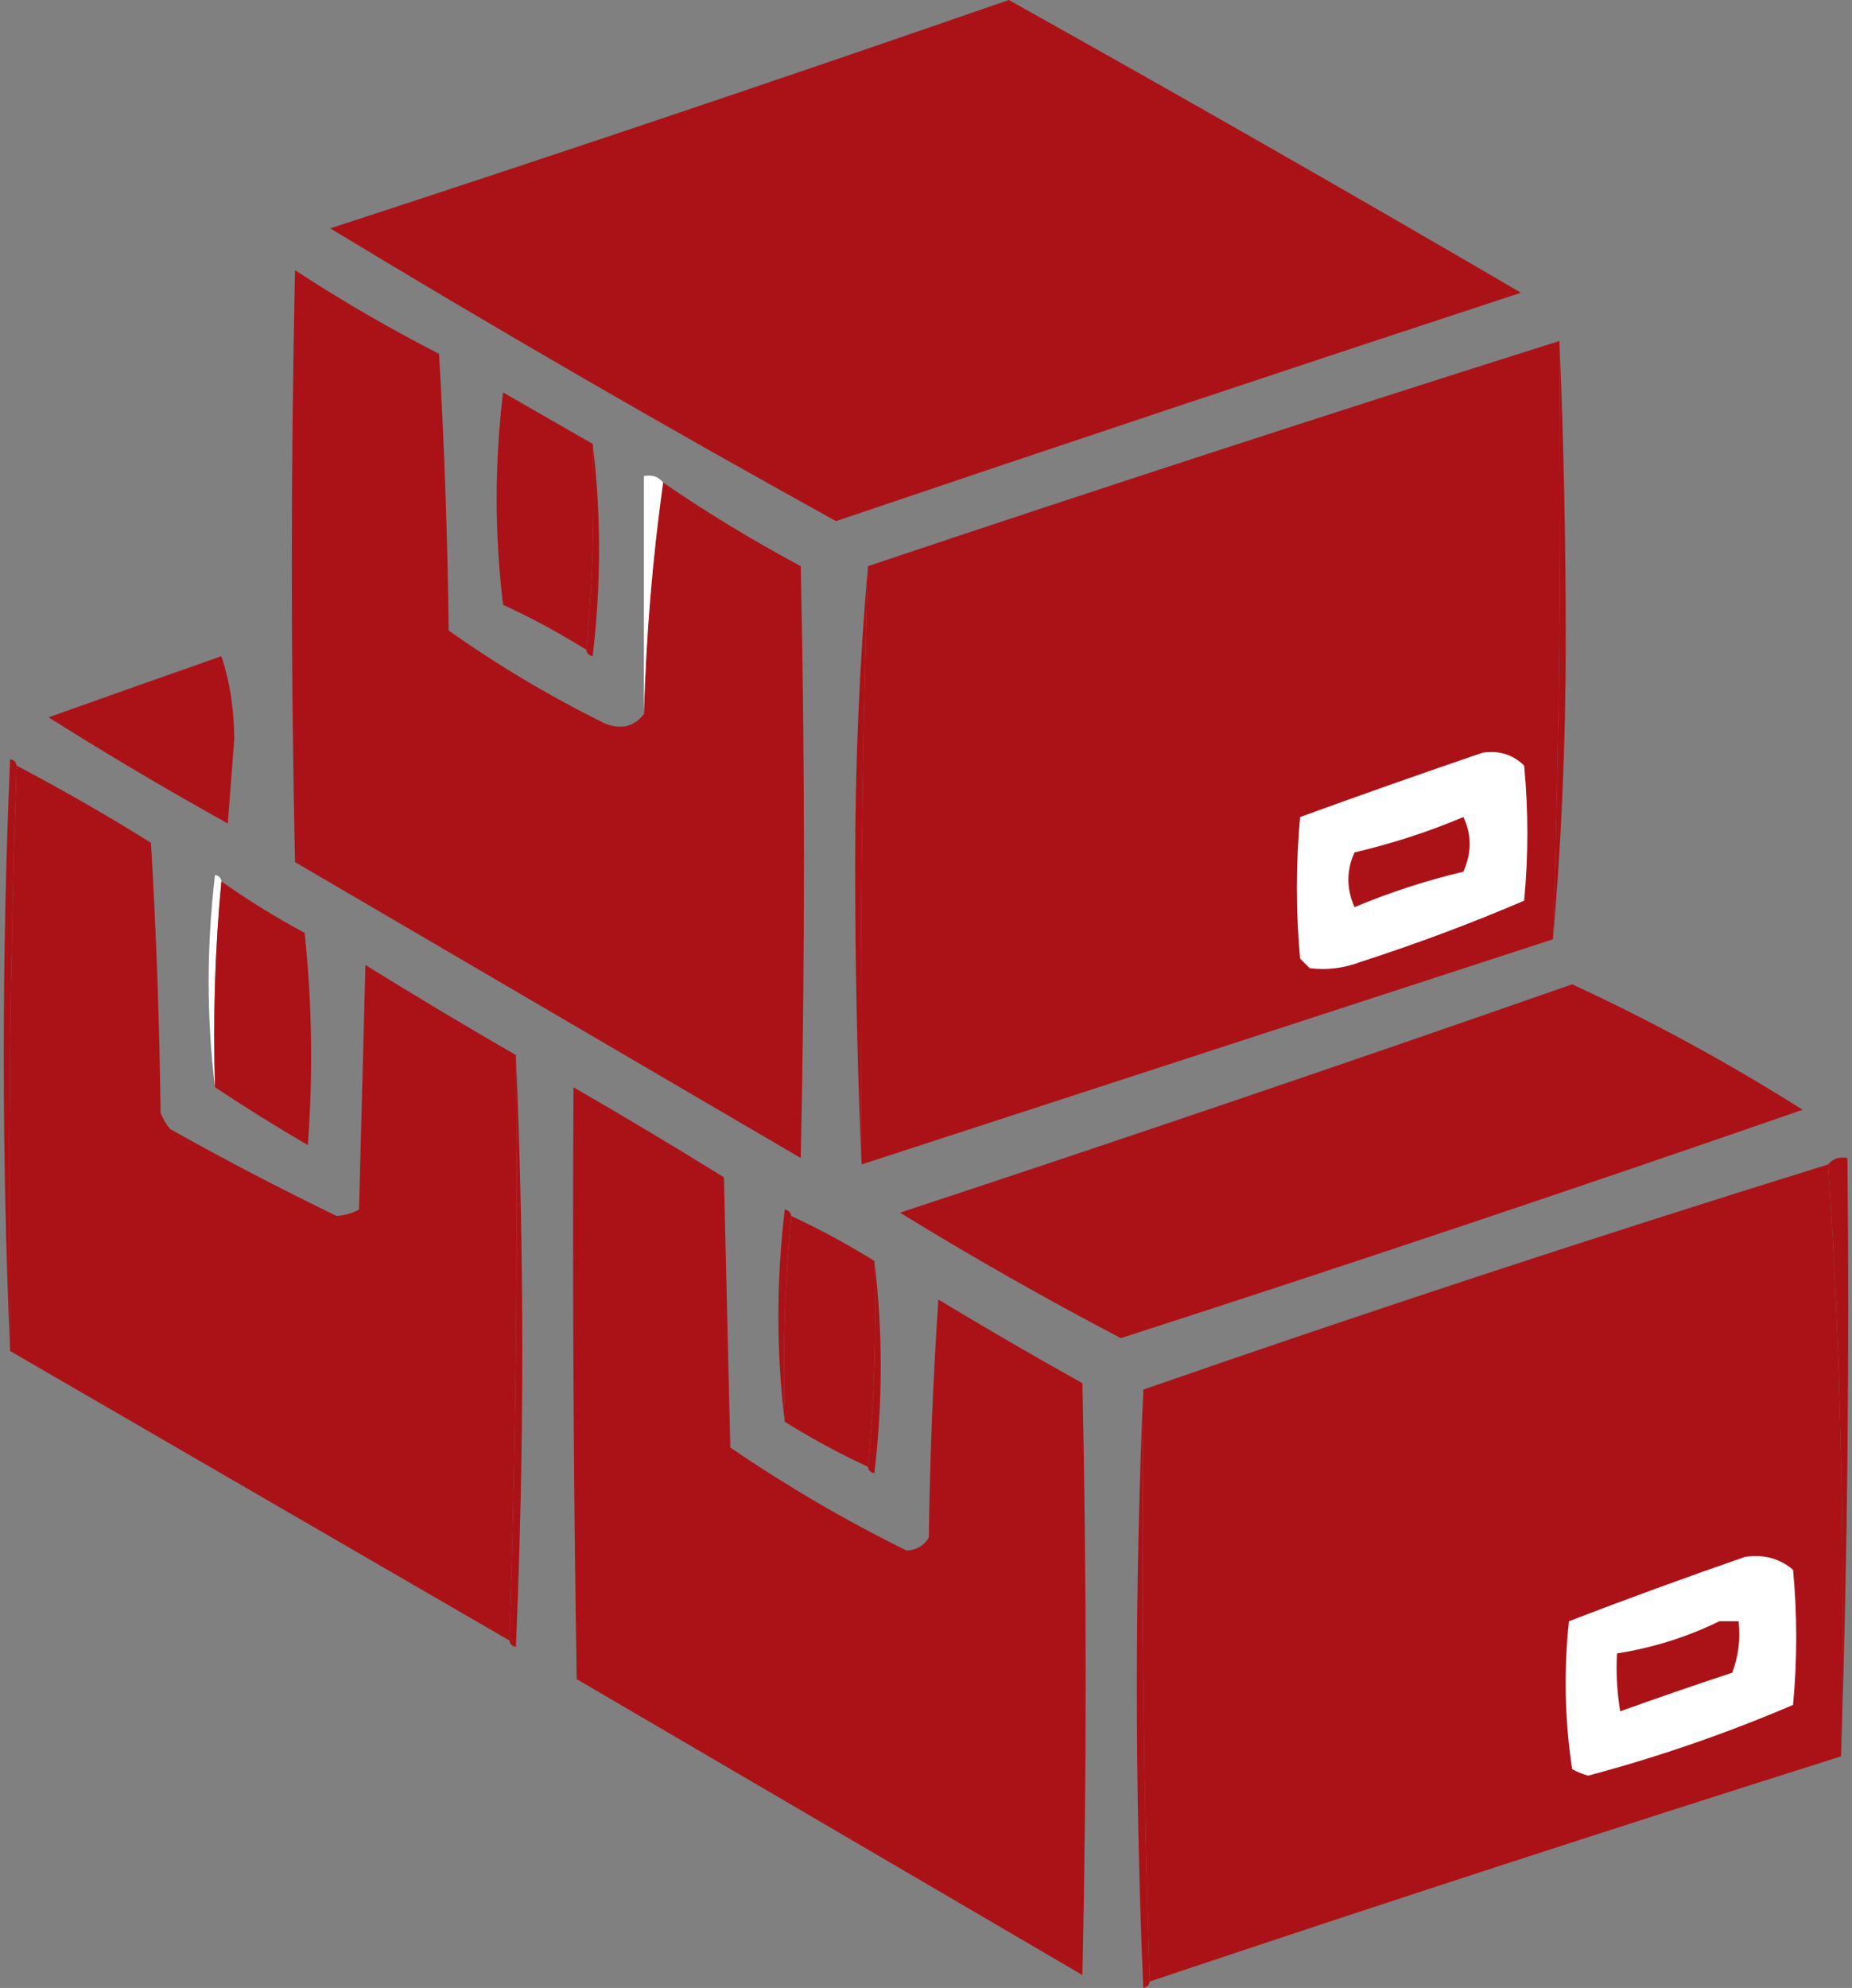 <?xml version="1.0" encoding="UTF-8"?> <svg xmlns="http://www.w3.org/2000/svg" width="41" height="44" viewBox="0 0 41 44" fill="none"><rect x="0" y="0" width="41" height="44" fill="#808080" stroke="none"/><path fill-rule="evenodd" clip-rule="evenodd" d="M22.334 0C26.131 2.122 29.91 4.281 33.671 6.479C28.607 8.142 23.552 9.827 18.507 11.534C14.733 9.448 11.001 7.289 7.311 5.055C12.35 3.411 17.357 1.726 22.334 0Z" fill="#AB1217"></path><path fill-rule="evenodd" clip-rule="evenodd" d="M14.255 15.806C14.303 14.069 14.445 12.36 14.68 10.68C15.652 11.347 16.667 11.964 17.727 12.531C17.822 16.898 17.822 21.264 17.727 25.631C13.995 23.448 10.263 21.264 6.531 19.081C6.437 14.714 6.437 10.347 6.531 5.981C7.559 6.652 8.622 7.269 9.72 7.832C9.838 9.871 9.909 11.912 9.933 13.955C11.031 14.733 12.189 15.421 13.405 16.019C13.758 16.153 14.041 16.082 14.255 15.806Z" fill="#AB1217"></path><path fill-rule="evenodd" clip-rule="evenodd" d="M34.522 7.547C34.616 9.73 34.663 11.937 34.663 14.168C34.663 16.425 34.569 18.632 34.38 20.79C34.521 16.386 34.568 11.972 34.522 7.547Z" fill="#AB1217"></path><path fill-rule="evenodd" clip-rule="evenodd" d="M34.522 7.547C34.568 11.972 34.521 16.386 34.38 20.79C29.279 22.45 24.177 24.112 19.074 25.773C19.028 21.349 19.075 16.935 19.215 12.531C24.3 10.826 29.402 9.165 34.522 7.547Z" fill="#AB1217"></path><path fill-rule="evenodd" clip-rule="evenodd" d="M13.121 9.825C13.168 11.37 13.12 12.889 12.98 14.382C12.396 14.017 11.782 13.685 11.137 13.385C10.948 11.819 10.948 10.252 11.137 8.686C11.802 9.068 12.464 9.447 13.121 9.825Z" fill="#AB1217"></path><path fill-rule="evenodd" clip-rule="evenodd" d="M13.121 9.825C13.309 11.369 13.309 12.935 13.121 14.524C13.035 14.507 12.988 14.459 12.98 14.382C13.12 12.889 13.168 11.37 13.121 9.825Z" fill="#AB1217"></path><path fill-rule="evenodd" clip-rule="evenodd" d="M14.68 10.68C14.445 12.36 14.303 14.069 14.255 15.806C14.255 14.05 14.255 12.293 14.255 10.537C14.438 10.503 14.58 10.551 14.68 10.68Z" fill="white"></path><path fill-rule="evenodd" clip-rule="evenodd" d="M19.215 12.531C19.075 16.935 19.028 21.349 19.074 25.773C18.979 23.591 18.932 21.383 18.932 19.152C18.932 16.895 19.027 14.688 19.215 12.531Z" fill="#AB1217"></path><path fill-rule="evenodd" clip-rule="evenodd" d="M4.901 14.524C5.089 15.086 5.184 15.703 5.185 16.375C5.138 16.992 5.09 17.61 5.043 18.227C3.697 17.479 2.374 16.696 1.075 15.877C2.364 15.417 3.64 14.966 4.901 14.524Z" fill="#AB1217"></path><path fill-rule="evenodd" clip-rule="evenodd" d="M32.821 16.66C33.182 16.604 33.489 16.699 33.742 16.945C33.837 17.942 33.837 18.939 33.742 19.935C32.565 20.439 31.36 20.89 30.128 21.288C29.756 21.43 29.378 21.477 28.995 21.43C28.924 21.359 28.853 21.288 28.782 21.217C28.687 20.173 28.687 19.128 28.782 18.084C30.135 17.592 31.481 17.117 32.821 16.66Z" fill="white"></path><path fill-rule="evenodd" clip-rule="evenodd" d="M0.366 16.945C0.225 21.24 0.178 25.559 0.224 29.903C0.036 25.559 0.036 21.193 0.224 16.803C0.31 16.82 0.358 16.868 0.366 16.945Z" fill="#AB1217"></path><path fill-rule="evenodd" clip-rule="evenodd" d="M0.366 16.945C1.377 17.477 2.369 18.046 3.342 18.654C3.46 20.645 3.531 22.639 3.555 24.634C3.608 24.765 3.679 24.884 3.767 24.99C4.985 25.673 6.214 26.314 7.452 26.913C7.633 26.903 7.798 26.855 7.948 26.77C7.996 24.966 8.043 23.163 8.09 21.359C9.202 22.047 10.312 22.712 11.421 23.353C11.467 27.697 11.42 32.016 11.279 36.311C7.594 34.175 3.909 32.039 0.224 29.903C0.178 25.559 0.225 21.24 0.366 16.945Z" fill="#AB1217"></path><path fill-rule="evenodd" clip-rule="evenodd" d="M32.396 18.084C32.583 18.473 32.583 18.876 32.396 19.294C31.57 19.49 30.767 19.751 29.987 20.078C29.805 19.669 29.805 19.265 29.987 18.867C30.828 18.669 31.631 18.408 32.396 18.084Z" fill="#AB1217"></path><path fill-rule="evenodd" clip-rule="evenodd" d="M4.901 19.508C4.76 21.001 4.713 22.52 4.76 24.065C4.572 22.521 4.572 20.955 4.76 19.366C4.846 19.383 4.893 19.431 4.901 19.508Z" fill="white"></path><path fill-rule="evenodd" clip-rule="evenodd" d="M4.901 19.508C5.483 19.92 6.097 20.3 6.744 20.647C6.909 22.212 6.932 23.778 6.815 25.346C6.109 24.933 5.424 24.506 4.76 24.065C4.713 22.52 4.76 21.001 4.901 19.508Z" fill="#AB1217"></path><path fill-rule="evenodd" clip-rule="evenodd" d="M34.805 21.786C36.56 22.597 38.261 23.523 39.907 24.563C34.896 26.302 29.865 27.988 24.814 29.618C23.152 28.748 21.522 27.822 19.924 26.841C24.909 25.196 29.87 23.511 34.805 21.786Z" fill="#AB1217"></path><path fill-rule="evenodd" clip-rule="evenodd" d="M11.421 23.353C11.609 27.696 11.609 32.063 11.421 36.453C11.335 36.435 11.287 36.388 11.279 36.311C11.42 32.016 11.467 27.697 11.421 23.353Z" fill="#AB1217"></path><path fill-rule="evenodd" clip-rule="evenodd" d="M12.696 24.065C13.814 24.71 14.924 25.374 16.027 26.058C16.074 28.052 16.121 30.045 16.168 32.039C17.415 32.89 18.714 33.65 20.066 34.317C20.283 34.313 20.448 34.218 20.562 34.032C20.586 32.274 20.656 30.518 20.774 28.764C21.826 29.399 22.889 30.016 23.963 30.615C24.058 34.982 24.058 39.348 23.963 43.715C20.231 41.532 16.499 39.348 12.767 37.165C12.696 32.798 12.672 28.432 12.696 24.065Z" fill="#AB1217"></path><path fill-rule="evenodd" clip-rule="evenodd" d="M40.474 25.773C40.757 30.09 40.851 34.457 40.758 38.874C35.637 40.492 30.535 42.153 25.451 43.858C25.31 39.515 25.263 35.148 25.31 30.757C30.321 29.016 35.376 27.354 40.474 25.773Z" fill="#AB1217"></path><path fill-rule="evenodd" clip-rule="evenodd" d="M40.474 25.773C40.575 25.645 40.716 25.597 40.899 25.631C40.946 30.07 40.899 34.484 40.758 38.874C40.851 34.457 40.757 30.09 40.474 25.773Z" fill="#AB1217"></path><path fill-rule="evenodd" clip-rule="evenodd" d="M17.515 26.913C17.374 28.406 17.327 29.925 17.373 31.469C17.185 29.926 17.185 28.359 17.373 26.77C17.459 26.788 17.506 26.835 17.515 26.913Z" fill="#AB1217"></path><path fill-rule="evenodd" clip-rule="evenodd" d="M17.515 26.913C18.148 27.207 18.762 27.539 19.357 27.909C19.404 29.454 19.356 30.973 19.215 32.466C18.579 32.17 17.965 31.838 17.373 31.469C17.327 29.925 17.374 28.406 17.515 26.913Z" fill="#AB1217"></path><path fill-rule="evenodd" clip-rule="evenodd" d="M19.357 27.909C19.545 29.453 19.545 31.019 19.357 32.608C19.271 32.591 19.224 32.543 19.215 32.466C19.356 30.973 19.404 29.454 19.357 27.909Z" fill="#AB1217"></path><path fill-rule="evenodd" clip-rule="evenodd" d="M25.31 30.757C25.263 35.148 25.31 39.515 25.451 43.858C25.443 43.935 25.396 43.982 25.31 44C25.121 39.562 25.121 35.148 25.31 30.757Z" fill="#AB1217"></path><path fill-rule="evenodd" clip-rule="evenodd" d="M38.632 34.459C39.038 34.396 39.392 34.491 39.695 34.744C39.789 35.741 39.789 36.738 39.695 37.735C38.225 38.365 36.713 38.887 35.16 39.301C35.036 39.267 34.918 39.22 34.805 39.158C34.64 38.07 34.617 36.978 34.734 35.883C36.038 35.381 37.337 34.907 38.632 34.459Z" fill="white"></path><path fill-rule="evenodd" clip-rule="evenodd" d="M38.065 35.883C38.207 35.883 38.348 35.883 38.49 35.883C38.534 36.275 38.487 36.654 38.348 37.023C37.517 37.297 36.69 37.582 35.868 37.877C35.798 37.452 35.774 37.025 35.797 36.596C36.6 36.469 37.356 36.231 38.065 35.883Z" fill="#AB1217"></path></svg> 